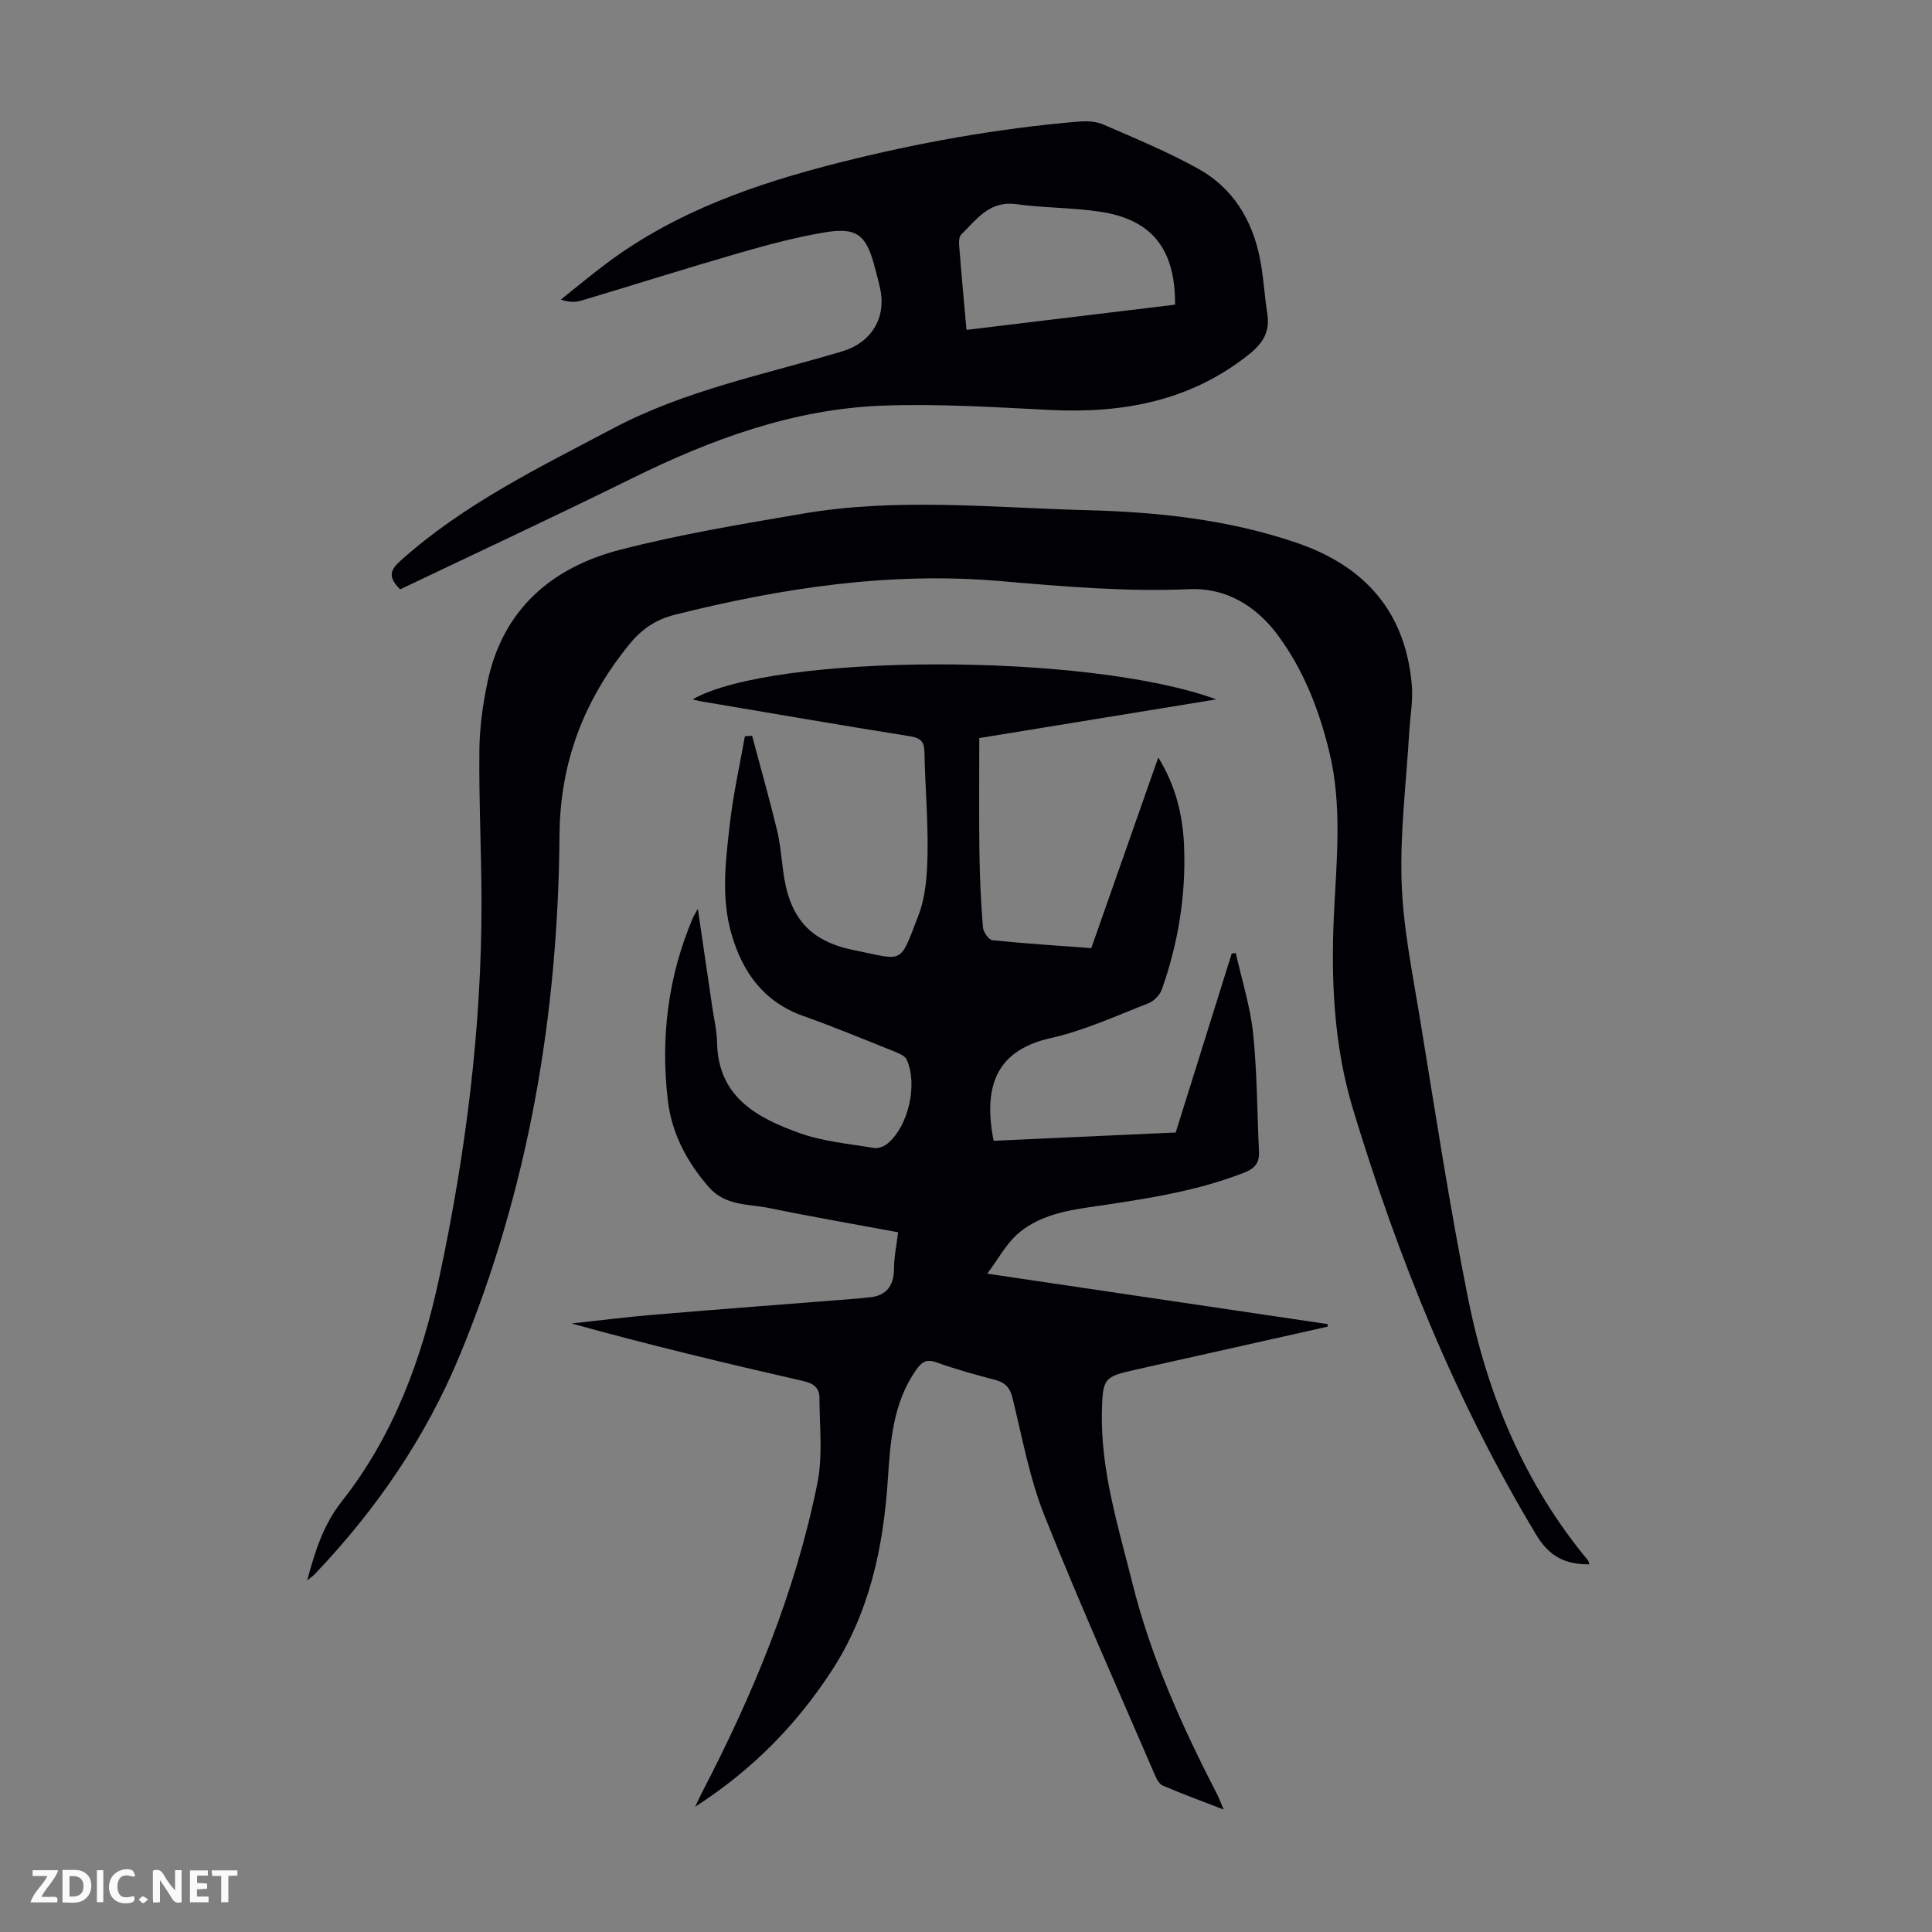 <svg enable-background="new 0 0 400 400" viewBox="0 0 400 400" xmlns="http://www.w3.org/2000/svg"><rect x="0" y="0" width="400" height="400" fill="#808080" stroke="none"/><g fill="#fbfafa"><path d="m37.59 393.81c-.92.31-1.52.05-2-.78-.7-1.2-1.52-2.34-2.47-3.78v4.59c-.55.03-.95.05-1.41.07-.03-.37-.06-.64-.06-.91 0-1.91 0-3.81 0-5.7 1.13-.41 1.77-.03 2.29.91.62 1.11 1.38 2.14 2.31 3.19v-4.2h1.35v6.61z"/><path d="m12.94 393.88v-6.75c1.9.19 3.93-.54 5.37 1.29.8 1.01.78 2.88.03 3.97-1.37 1.97-3.4 1.51-5.4 1.49m1.45-1.22c2.04.12 2.92-.58 2.89-2.21-.03-1.51-.98-2.19-2.89-2z"/><path d="m11.81 393.87h-5.49c.68-2.18 2.47-3.48 3.51-5.45h-3.08v-1.21h5.29c-.71 2.13-2.44 3.48-3.47 5.51.86 0 1.63.04 2.39-.01.79-.05 1.14.21.85 1.16"/><path d="m39.33 393.86v-6.61h3.7v1.07h-2.22v1.52c.68.04 1.34.09 2.07.13v1.07c-.72.05-1.38.09-2.1.14v1.48h2.4v1.19h-3.85z"/><path d="m27.71 388.56c-1.15-.3-2.46-.61-3.1.64-.37.73-.41 1.93-.06 2.67.63 1.35 1.99.93 3.17.68.35.94-.01 1.32-.93 1.46-1.62.25-3.05-.27-3.76-1.48-.73-1.24-.6-3.03.31-4.17.88-1.11 2.71-1.7 4-1.16.32.13.44.74.65 1.12-.1.08-.19.16-.28.24"/><path d="m49.15 387.24v1.07c-.59.02-1.17.05-1.87.08v5.44h-1.48v-5.44h-1.85c-.05-.4-.08-.73-.13-1.15z"/><path d="m20.06 387.21h1.33v6.62h-1.33z"/><path d="m30.68 393.25c-.49.38-.8.79-1.05.76-.32-.05-.6-.45-.9-.7.26-.24.51-.64.8-.67.29-.04.62.3 1.15.61"/></g><path d="m204.4 263.7c24.32 3.6 47.39 7.02 70.47 10.44v.53c-13.26 2.97-26.51 5.94-39.77 8.91-6.51 1.46-6.8 1.74-6.96 8.62-.29 12.26 3.38 23.82 6.3 35.53 3.84 15.41 10.32 29.73 17.55 43.77.4.77.69 1.59 1.36 3.15-4.64-1.8-8.67-3.27-12.61-4.96-.76-.33-1.32-1.45-1.69-2.33-7.69-17.86-15.67-35.62-22.85-53.68-3.07-7.73-4.56-16.1-6.57-24.24-.53-2.14-1.5-3.2-3.59-3.75-4.11-1.07-8.21-2.21-12.2-3.64-2.05-.73-2.99-.07-4.1 1.49-4.86 6.84-5.39 14.8-5.92 22.72-.93 14.15-3.81 27.7-11.7 39.76-7.24 11.08-16.3 20.38-28.21 28.06.7-1.46 1.03-2.19 1.4-2.9 10.61-20.4 19.4-41.53 23.93-64.15 1.14-5.69.43-11.76.42-17.65 0-2-1.19-2.95-3.3-3.44-16.01-3.66-31.98-7.48-48.03-11.93 5.75-.62 11.49-1.35 17.25-1.83 14.15-1.18 28.31-2.25 42.46-3.37.45-.04.89-.13 1.33-.15 3.87-.17 5.71-2.11 5.73-6.06.01-2.42.53-4.83.85-7.47-9.06-1.69-17.86-3.2-26.6-5-4.35-.9-9.14-.38-12.61-4.37-4.56-5.23-7.67-11.13-8.47-17.93-1.53-12.98.03-25.65 5.17-37.77.16-.39.41-.75 1.04-1.9 1.07 7.31 2.04 13.83 2.99 20.36.36 2.43.95 4.87.99 7.31.2 11.3 8.27 15.61 17.08 18.76 4.89 1.75 10.25 2.22 15.42 3.09.9.15 2.17-.37 2.9-1 4.26-3.64 6.18-12.25 3.85-17.32-.34-.73-1.47-1.23-2.34-1.58-6.33-2.53-12.63-5.15-19.05-7.43-8.16-2.9-12.53-8.96-14.85-16.88-2.23-7.62-1.23-15.35-.35-23 .69-6.05 2.04-12.03 3.1-18.03.5-.04.99-.08 1.49-.12 1.72 6.45 3.54 12.88 5.12 19.37.69 2.81.94 5.73 1.31 8.62 1.23 9.47 5.29 14.51 14.6 16.39 10.53 2.13 9.42 3.2 13.43-7.23 1.52-3.95 1.8-8.53 1.87-12.84.11-6.93-.5-13.86-.64-20.8-.04-2.17-.65-3.02-2.96-3.39-14.46-2.3-28.89-4.8-43.33-7.24-.53-.09-1.06-.24-1.73-.39 16.58-9.53 81.65-9.82 108.45-.01-16.55 2.7-33.1 5.4-49.08 8.01 0 8.13-.08 15.92.03 23.71.07 5.14.31 10.29.72 15.42.08.99 1.19 2.64 1.95 2.72 6.77.7 13.57 1.12 20.49 1.64 4.62-13.14 9.17-26.09 13.87-39.47 3.63 5.88 5.09 12 5.34 18.36.41 10.16-1.22 20.07-4.6 29.66-.41 1.17-1.66 2.44-2.83 2.89-6.65 2.58-13.24 5.63-20.15 7.18-9.96 2.23-14.4 8.41-11.85 21.27 12.47-.57 24.97-1.14 37.7-1.72 3.87-12.36 7.73-24.7 11.59-37.04.28-.04.56-.08.84-.13 1.24 5.54 3 11.02 3.59 16.63.85 8.1.82 16.3 1.22 24.45.12 2.33-.81 3.52-3.05 4.4-10.52 4.11-21.59 5.61-32.65 7.25-5.24.77-10.46 2-14.48 5.63-2.23 2.04-3.76 4.92-6.08 8.04z" fill="#010105"/><path d="m329.06 323.88c-4.99.02-8.26-1.58-10.98-6.08-16.67-27.68-28.63-57.38-37.95-88.14-3.97-13.1-4.61-26.85-3.94-40.57.54-11.16 1.72-22.31-.97-33.41-2.13-8.8-5.39-17.13-10.79-24.35-4.39-5.88-10.67-9.68-18.13-9.35-13.13.58-26.12-.55-39.15-1.67-22.9-1.97-45.26 1.4-67.41 6.96-4.05 1.02-6.94 3.03-9.5 6.2-9.35 11.52-14.29 24.36-14.4 39.44-.29 37.11-6.38 73.23-20.65 107.69-7.05 17.04-17.33 32-30.03 45.32-.35.37-.79.65-1.55 1.27 1.64-6.15 3.35-11.52 7.2-16.41 10.73-13.61 16.58-29.6 20.15-46.34 5.47-25.65 8.78-51.6 8.73-77.88-.02-10.4-.55-20.81-.44-31.21.05-4.76.71-9.59 1.71-14.26 3.18-14.98 13.31-23.62 27.44-27.27 12.41-3.21 25.12-5.3 37.77-7.47 19.58-3.36 39.28-1.23 58.93-.72 14.69.38 29.2 1.94 43.24 6.71 14.23 4.83 22.65 14.3 23.96 29.48.28 3.19-.34 6.46-.53 9.69-.6 10.38-1.93 20.79-1.58 31.14.31 9.44 2.26 18.85 3.79 28.22 3.19 19.41 6.14 38.88 10.01 58.16 3.99 19.84 11.68 38.23 24.77 54.01.13.12.14.36.3.84z" fill="#010105"/><path d="m82.84 122.02c-2.68-2.66-1.96-4.09.11-5.95 13.07-11.72 28.66-19.27 43.99-27.38 15.04-7.95 31.51-11.18 47.52-15.97 5.84-1.75 9.05-6.82 7.79-12.83-.34-1.64-.79-3.26-1.22-4.88-1.73-6.46-3.71-8.03-10.47-6.87-5.91 1.01-11.76 2.57-17.53 4.24-10.93 3.16-21.78 6.6-32.68 9.86-1.23.37-2.57.34-4.23-.21 3.19-2.54 6.31-5.16 9.57-7.59 14.35-10.7 30.85-16.41 47.98-20.75 16.29-4.12 32.77-7.08 49.51-8.51 1.72-.15 3.68-.08 5.23.59 6.64 2.88 13.36 5.67 19.67 9.16 7.13 3.95 11.16 10.54 12.75 18.47.77 3.82.95 7.76 1.56 11.62.59 3.75-1 6.13-3.9 8.43-12.11 9.61-26.02 12.16-41.01 11.43-11.61-.57-23.26-1.34-34.86-.89-18.39.7-35.36 6.95-51.76 15.04-15.92 7.86-32.01 15.35-48.02 22.99zm117.26-53.72c14.69-1.77 28.96-3.5 43.18-5.22.08-11.54-4.79-17.66-15.6-19.26-5.72-.85-11.58-.77-17.32-1.55-5.54-.75-8.17 3.18-11.36 6.3-.44.43-.48 1.45-.42 2.18.44 5.67.96 11.33 1.52 17.55z" fill="#010105"/></svg>